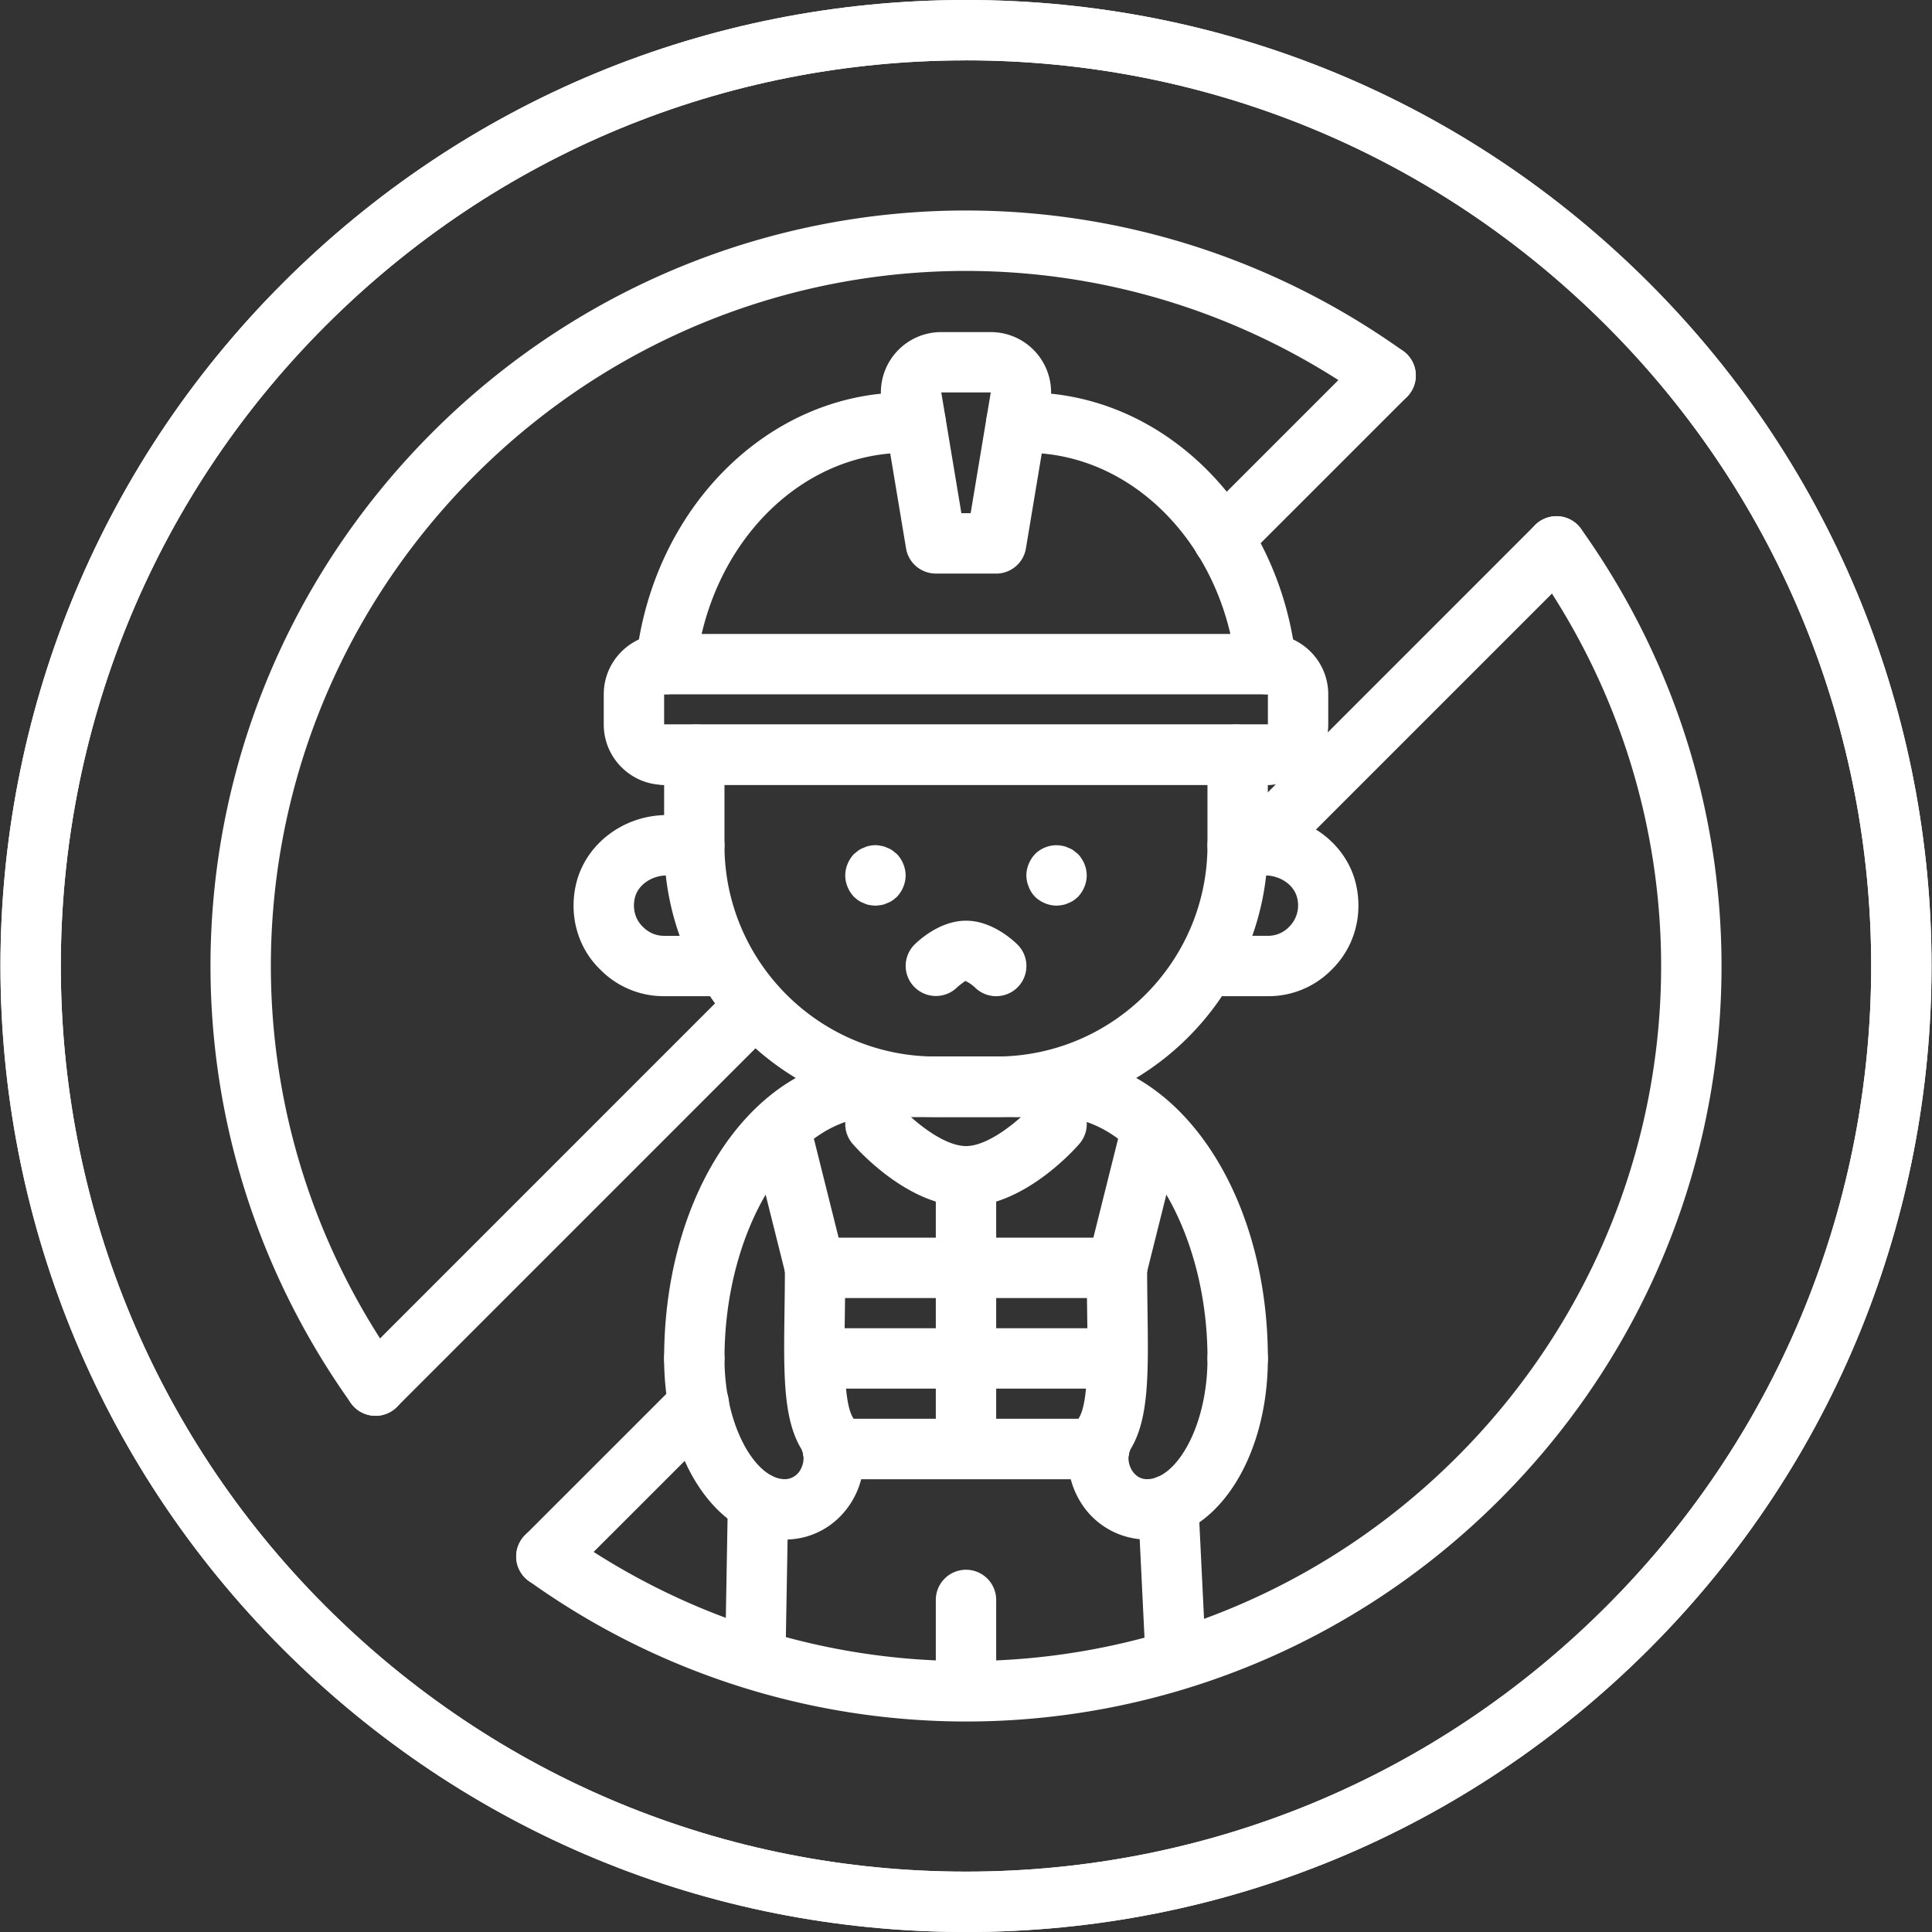 <svg xmlns="http://www.w3.org/2000/svg" width="512" height="512" viewBox="0 0 64 64" style="enable-background:new 0 0 512 512" xml:space="preserve"><rect x="0" y="0" width="64" height="64" fill="#333333" stroke="none"/><g fill="#fff"><path d="M32 64c-8.548 0-16.583-3.329-22.627-9.373-12.477-12.476-12.477-32.778 0-45.254C15.417 3.329 23.452 0 32 0s16.584 3.329 22.627 9.373c12.477 12.477 12.477 32.778 0 45.255-6.044 6.044-14.079 9.373-22.627 9.373zm0-62c-8.014 0-15.547 3.121-21.213 8.787-11.697 11.697-11.697 30.729 0 42.426C16.453 58.879 23.986 62 32 62s15.547-3.121 21.213-8.787c11.697-11.697 11.697-30.729 0-42.427C47.547 5.12 40.014 1.999 32 1.999z" data-original="#000000"/><path d="M32 64c-8.548 0-16.583-3.329-22.627-9.373-12.477-12.476-12.477-32.778 0-45.254C15.417 3.329 23.452 0 32 0s16.584 3.329 22.627 9.373c12.477 12.477 12.477 32.778 0 45.255-6.044 6.044-14.079 9.373-22.627 9.373zm0-62c-8.014 0-15.547 3.121-21.213 8.787-11.697 11.697-11.697 30.729 0 42.426C16.453 58.879 23.986 62 32 62s15.547-3.121 21.213-8.787c11.697-11.697 11.697-30.729 0-42.427C47.547 5.12 40.014 1.999 32 1.999z" data-original="#000000"/><path d="M32.004 57.027a24.893 24.893 0 0 1-14.484-4.653 1 1 0 1 1 1.161-1.629c9.167 6.535 21.607 5.492 29.583-2.482 7.975-7.975 9.019-20.416 2.482-29.583a1 1 0 0 1 1.629-1.161c7.104 9.966 5.971 23.49-2.697 32.158-4.858 4.858-11.244 7.35-17.673 7.35zM12.441 46.9a1 1 0 0 1-.815-.419c-7.104-9.966-5.971-23.49 2.697-32.158 8.667-8.666 22.192-9.802 32.157-2.697a1 1 0 1 1-1.161 1.629c-9.167-6.535-21.607-5.492-29.583 2.482-7.975 7.975-9.019 20.416-2.482 29.583a1 1 0 0 1-.813 1.581z" data-original="#000000"/><path d="M12.44 46.9a.999.999 0 0 1-.707-1.707l12.579-12.58a.999.999 0 1 1 1.414 1.414l-12.579 12.58a.997.997 0 0 1-.707.293zm28.07-28.07a.999.999 0 0 1-.707-1.707l5.391-5.39a.999.999 0 1 1 1.414 1.414l-5.391 5.39a.997.997 0 0 1-.707.293zM18.1 52.56a.999.999 0 0 1-.707-1.707l5.051-5.05a.999.999 0 1 1 1.414 1.414l-5.051 5.05a.997.997 0 0 1-.707.293zM33.66 37a.999.999 0 0 1-.701-1.713c.393-.388 1.042-.398 1.429-.003a.982.982 0 0 1 .004 1.399l-.03.03a.998.998 0 0 1-.701.287zm8-8a.999.999 0 0 1-.707-1.707l9.899-9.9a.999.999 0 1 1 1.414 1.414l-9.899 9.9a.997.997 0 0 1-.707.293z" data-original="#000000"/><path d="M33 37h-2c-4.963 0-9-4.038-9-9v-2c0-.383.021-.75.066-1.121a1 1 0 0 1 1.986.241c-.036.29-.053.581-.053.879v2c0 3.86 3.141 7 7 7h2c3.859 0 7-3.14 7-7v-2c0-.299-.017-.589-.053-.879a1 1 0 0 1 1.986-.241c.045.371.066.737.066 1.121v2c0 4.962-4.037 9-9 9z" data-original="#000000"/><path d="M33 33a.995.995 0 0 1-.702-.288c-.097-.093-.259-.2-.328-.215-.009.015-.172.122-.269.215a1.004 1.004 0 0 1-1.411-.016.995.995 0 0 1 .003-1.404c.133-.132.837-.793 1.707-.793s1.574.661 1.707.793A.999.999 0 0 1 33 32.999zm-4-3c-.061 0-.13-.01-.2-.02a.636.636 0 0 1-.18-.06.763.763 0 0 1-.181-.09c-.05-.03-.1-.08-.149-.12-.181-.19-.29-.45-.29-.71s.109-.52.29-.71l.149-.12c.061-.04.12-.07.181-.09.06-.03.12-.05.18-.06.13-.03.26-.03.39 0 .07.01.13.03.19.06.06.02.12.05.18.09l.15.12c.18.19.29.45.29.71s-.11.52-.29.71c-.05.04-.101.09-.15.12-.06.04-.12.07-.18.09a.612.612 0 0 1-.19.06c-.06.01-.13.02-.189.02zm6 0c-.26 0-.521-.11-.71-.29a.933.933 0 0 1-.21-.33A.995.995 0 0 1 34 29c0-.26.109-.52.29-.71.229-.23.58-.34.899-.27.07.01.13.03.19.06.06.02.12.05.18.09l.15.12c.18.19.29.45.29.71s-.11.52-.29.71c-.05.04-.101.09-.15.12-.06.04-.12.07-.18.09a.612.612 0 0 1-.19.06c-.06.01-.13.02-.189.02zm-11 3h-2a2.944 2.944 0 0 1-2.126-.892c-.726-.706-1.03-1.759-.797-2.798.301-1.338 1.569-2.31 3.017-2.31H23a1 1 0 1 1 0 2h-.906c-.512 0-.97.322-1.065.749-.081.361.014.706.259.945.2.205.446.307.713.307h2a1 1 0 1 1 0 2zm18 0h-2a1 1 0 1 1 0-2h2a.957.957 0 0 0 .694-.288.996.996 0 0 0 .277-.963c-.096-.427-.554-.749-1.065-.749H41a1 1 0 1 1 0-2h.906c1.447 0 2.716.972 3.017 2.31.233 1.04-.071 2.093-.815 2.817a2.929 2.929 0 0 1-2.107.873zM26 51c-2.243 0-4-2.636-4-6a1 1 0 1 1 2 0c0 2.29 1.056 4 2 4a1 1 0 1 1 0 2z" data-original="#000000"/><path d="M26.049 51 26 49a.596.596 0 0 0 .52-.321c.048-.086.192-.394.006-.712-.587-1.001-.566-2.49-.538-4.55.006-.449.013-.923.013-1.417a1 1 0 1 1 2 0c0 .503-.007.986-.013 1.444-.021 1.539-.041 2.992.263 3.511.482.822.487 1.858.013 2.704-.464.824-1.291 1.325-2.214 1.34z" data-original="#000000"/><path d="M41 46a1 1 0 0 1-1-1c0-4.336-2.29-8-5-8h-6c-2.71 0-5 3.664-5 8a1 1 0 1 1-2 0c0-5.607 3.075-10 7-10h6c3.925 0 7 4.393 7 10a1 1 0 0 1-1 1z" data-original="#000000"/><path d="M38 51a1 1 0 1 1 0-2c.944 0 2-1.71 2-4a1 1 0 1 1 2 0c0 3.364-1.757 6-4 6z" data-original="#000000"/><path d="M38 51a2.596 2.596 0 0 1-2.263-1.341 2.723 2.723 0 0 1 .013-2.704c.304-.52.284-1.973.263-3.511C36.007 42.986 36 42.503 36 42a1 1 0 1 1 2 0c0 .494.007.968.013 1.417.028 2.061.049 3.549-.538 4.55-.187.318-.042.625.006.712.066.118.22.316.502.32.55.009 1.005.459 1.001 1.008a.987.987 0 0 1-.983.992z" data-original="#000000"/><path d="M36.41 49h-8.82a1 1 0 1 1 0-2h8.82a1 1 0 1 1 0 2zM34 37h-4a1 1 0 1 1 0-2h4a1 1 0 1 1 0 2z" data-original="#000000"/><path d="M36.41 49h-8.82a1 1 0 1 1 0-2h8.82a1 1 0 1 1 0 2zm-11.39 6.96h-.018a1 1 0 0 1-.982-1.018l.091-5.18a1 1 0 1 1 2 .036l-.091 5.18a1 1 0 0 1-1 .982zm13.929.02a1 1 0 0 1-.998-.951l-.25-5.12a1 1 0 0 1 .95-1.048 1.013 1.013 0 0 1 1.048.95l.25 5.12a1 1 0 0 1-.95 1.048h-.05zM32.01 57H32a1 1 0 1 1 0-2c.553 0 1.005.448 1.005 1s-.442 1-.995 1zM32 39.965c-1.901 0-3.571-1.862-3.756-2.074a1.001 1.001 0 0 1 .101-1.411.999.999 0 0 1 1.409.099c.47.536 1.494 1.386 2.246 1.386.788 0 1.853-.933 2.244-1.385a1 1 0 0 1 1.512 1.311c-.185.212-1.854 2.074-3.756 2.074z" data-original="#000000"/><path d="M32 57a1 1 0 0 1-1-1v-3a1 1 0 1 1 2 0v3a1 1 0 0 1-1 1zm10-31H22c-1.103 0-2-.897-2-2v-1c0-1.103.897-2 2-2h20c1.103 0 2 .897 2 2v1c0 1.103-.897 2-2 2zm-20-3v1h20.001v-1zm11-4h-2a1 1 0 0 1-.986-.835l-.806-4.835a1.998 1.998 0 0 1 1.972-2.329h1.639a1.997 1.997 0 0 1 1.972 2.329l-.806 4.836a.999.999 0 0 1-.986.835zm-1.153-2h.307l.666-4h-1.639z" data-original="#000000"/><path d="M22.061 23a1 1 0 0 1-.995-1.108C21.617 16.823 25.458 13 30.001 13h.33a1 1 0 1 1 0 2h-.33c-3.52 0-6.506 3.056-6.946 7.108a1 1 0 0 1-.993.892zM42 26H22a1 1 0 1 1 0-2h20a1 1 0 1 1 0 2zm-.061-3a1 1 0 0 1-.993-.892C40.506 18.056 37.519 15 34 15h-.33a1 1 0 1 1 0-2H34c4.543 0 8.384 3.823 8.935 8.892A1 1 0 0 1 41.94 23zM32 48a1 1 0 0 1-1-1v-8a1 1 0 1 1 2 0v8a1 1 0 0 1-1 1zm-5.001-5a1 1 0 0 1-.969-.757l-1-4a.999.999 0 1 1 1.94-.485l1 4a.999.999 0 0 1-.971 1.243z" data-original="#000000"/><path d="M31 43h-4a1 1 0 1 1 0-2h4a1 1 0 1 1 0 2zm6.001 0a1 1 0 0 1-.971-1.243l1-4a1 1 0 0 1 1.94.485l-1 4a1 1 0 0 1-.969.757z" data-original="#000000"/><path d="M37 43h-4a1 1 0 1 1 0-2h4a1 1 0 1 1 0 2zm-6 3h-4a1 1 0 1 1 0-2h4a1 1 0 1 1 0 2z" data-original="#000000"/><path d="M37 46h-4a1 1 0 1 1 0-2h4a1 1 0 1 1 0 2z" data-original="#000000"/></g></svg>